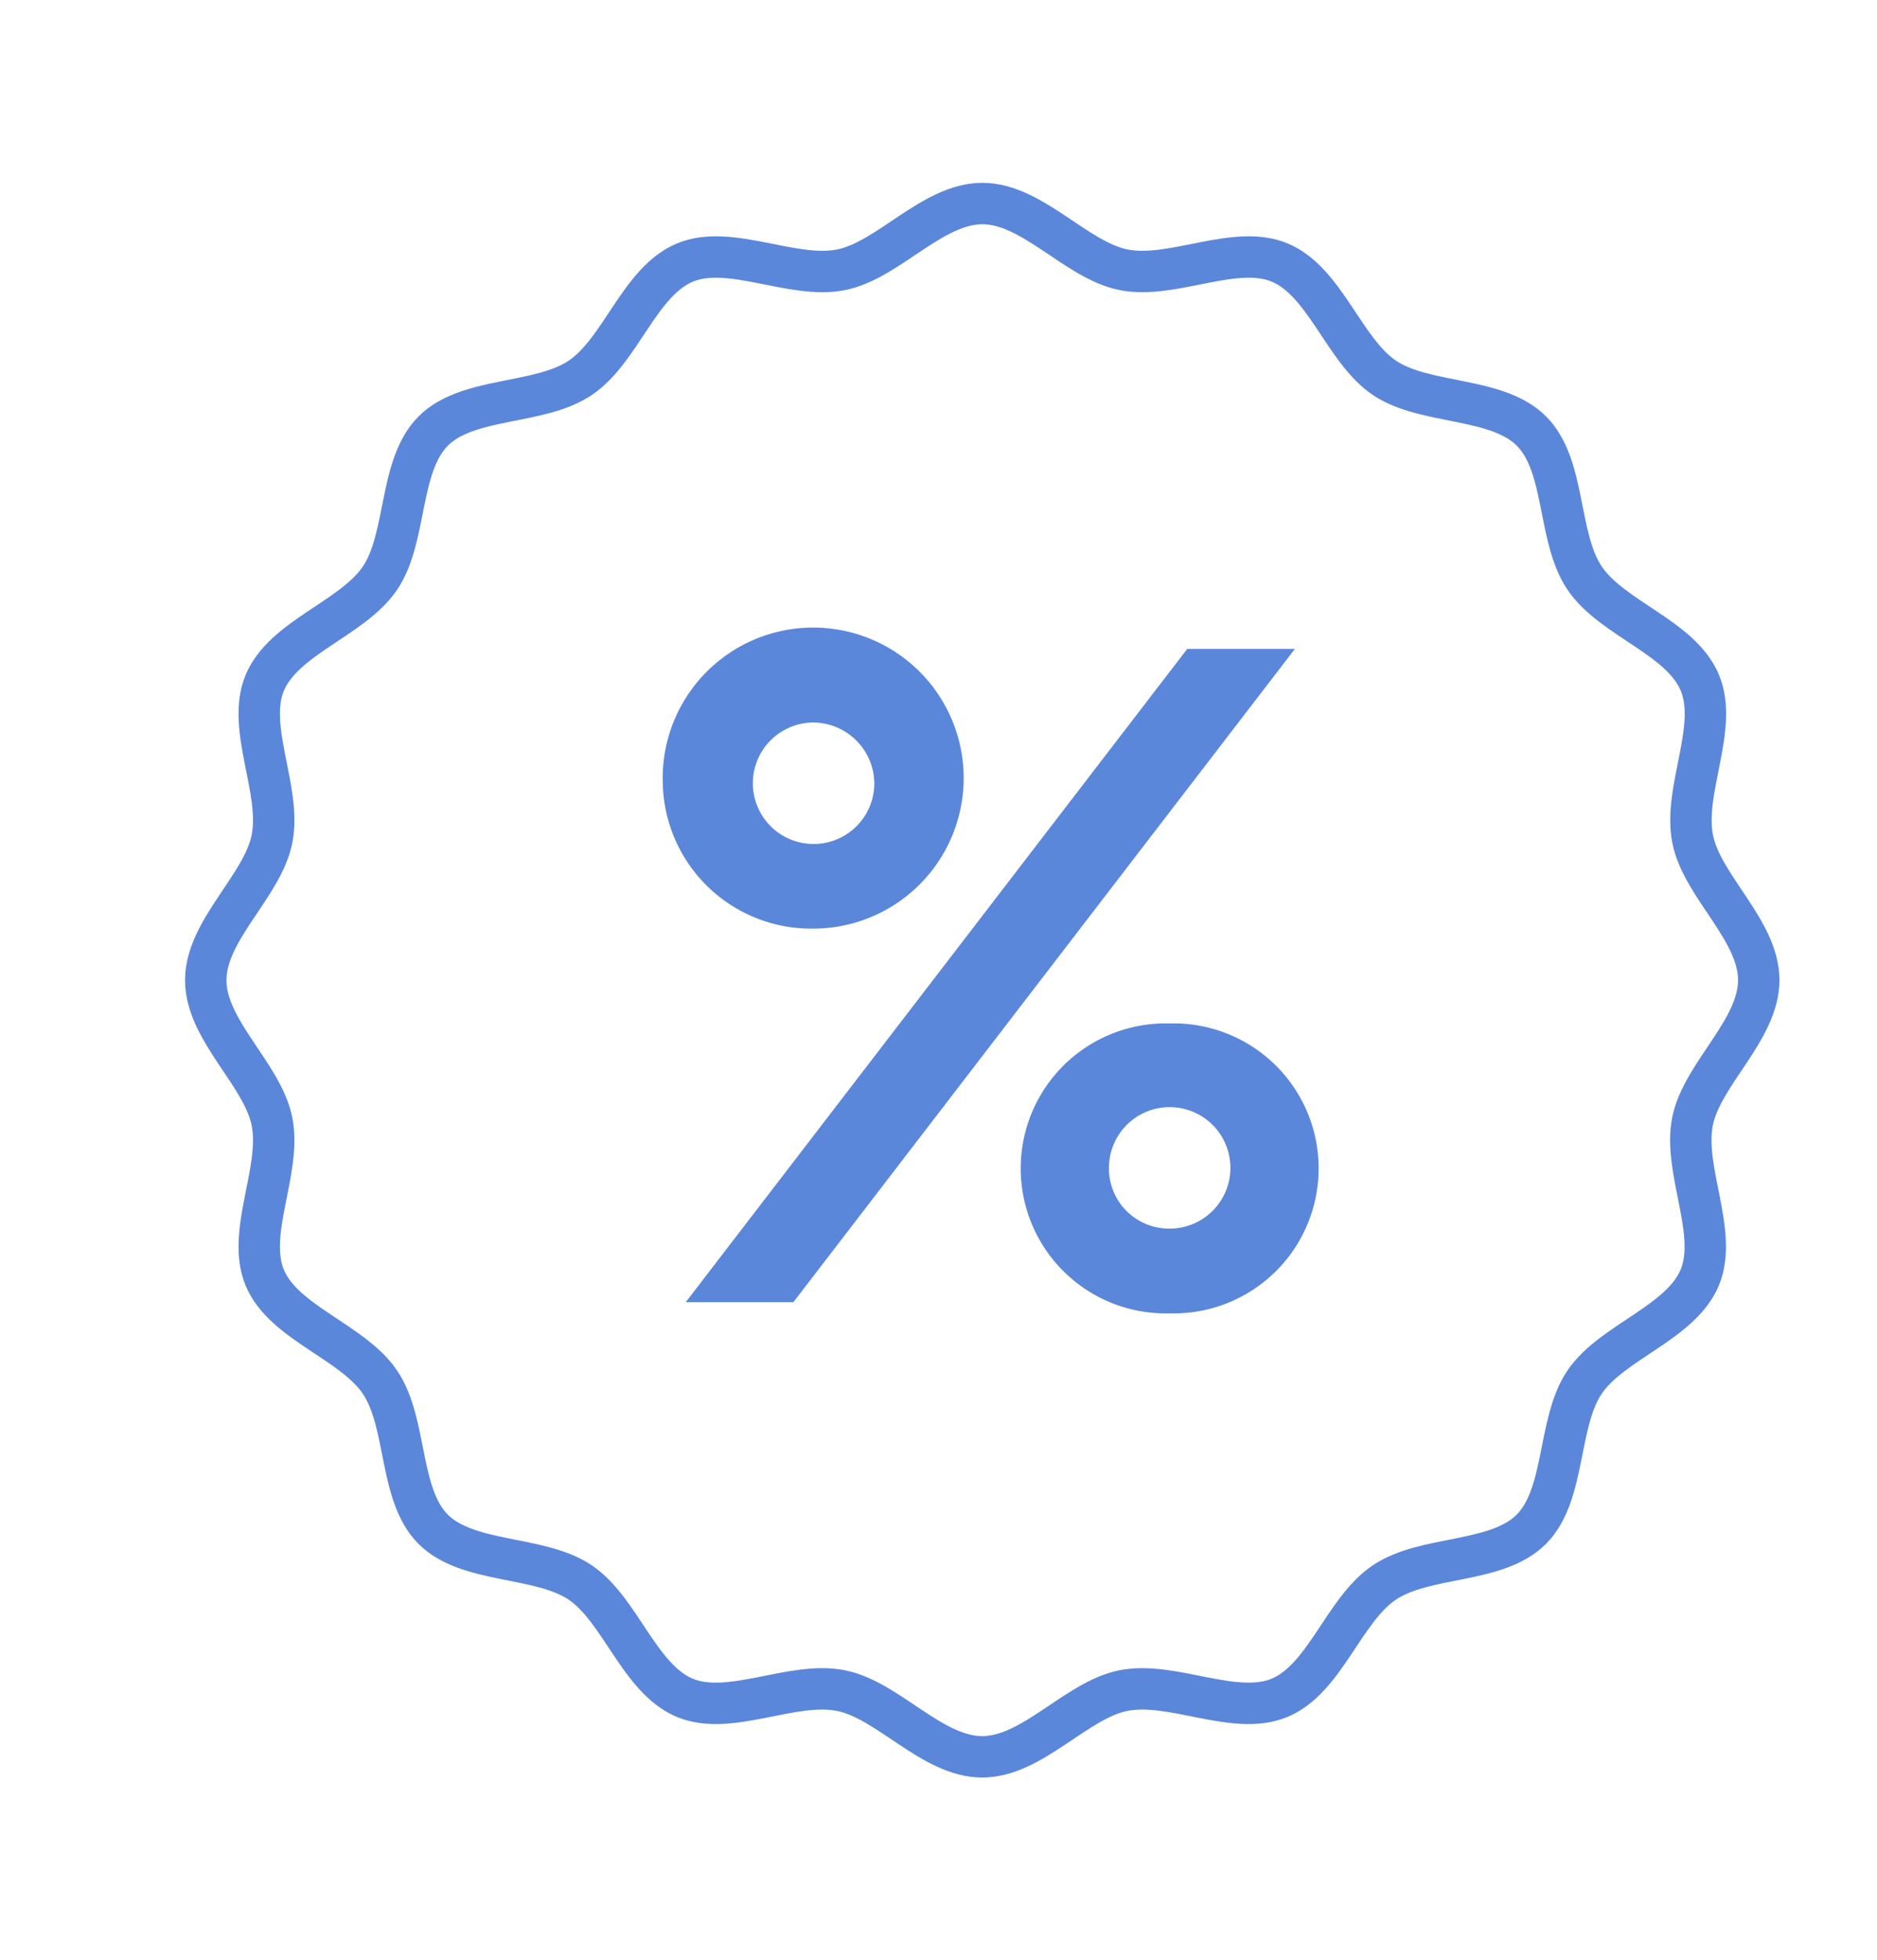 <svg id="Capa_1" data-name="Capa 1" xmlns="http://www.w3.org/2000/svg" width="68" height="71" viewBox="0 0 68 71"><defs><style>.cls-1{fill:#5b87da;}.cls-2{fill:none;stroke:#5b87da;stroke-miterlimit:10;stroke-width:1.5px;}</style></defs><path class="cls-1" d="M24.011,28.37a5.452,5.452,0,1,1,5.431,5.265A5.377,5.377,0,0,1,24.011,28.37Zm19-4.866h3.9L28.743,47.165h-3.9ZM31.675,28.37a2.226,2.226,0,0,0-2.233-2.2,2.2,2.2,0,1,0,2.233,2.2Zm10.7,8.7a5.252,5.252,0,1,1,0,10.5,5.252,5.252,0,1,1,0-10.5Zm0,7.431a2.2,2.2,0,1,0-2.2-2.2A2.176,2.176,0,0,0,42.373,44.5Z"/><path class="cls-2" d="M63.716,35.5c0,1.815-2.06,3.405-2.4,5.12-.35,1.768.938,4.023.264,5.649-.687,1.655-3.2,2.335-4.183,3.806s-.666,4.061-1.922,5.318-3.836.93-5.318,1.922-2.151,3.5-3.806,4.182c-1.626.675-3.881-.614-5.648-.264-1.716.339-3.3,2.4-5.12,2.4s-3.405-2.06-5.121-2.4c-1.768-.35-4.022.939-5.649.264-1.655-.686-2.335-3.2-3.8-4.183s-4.062-.665-5.319-1.922-.929-3.836-1.921-5.318-3.5-2.151-4.183-3.8c-.674-1.627.614-3.881.264-5.649-.339-1.715-2.4-3.3-2.4-5.12s2.06-3.405,2.4-5.12c.35-1.768-.938-4.023-.264-5.649.687-1.655,3.2-2.335,4.183-3.806s.666-4.061,1.922-5.318,3.836-.93,5.319-1.922,2.15-3.5,3.805-4.182c1.626-.675,3.881.614,5.648.264,1.716-.339,3.305-2.4,5.121-2.4s3.4,2.06,5.12,2.4c1.768.35,4.022-.939,5.649-.264,1.655.686,2.335,3.2,3.806,4.183s4.061.665,5.318,1.922.929,3.836,1.921,5.318,3.5,2.151,4.183,3.805c.674,1.627-.614,3.881-.264,5.649C61.656,32.1,63.716,33.685,63.716,35.5Z"/></svg>